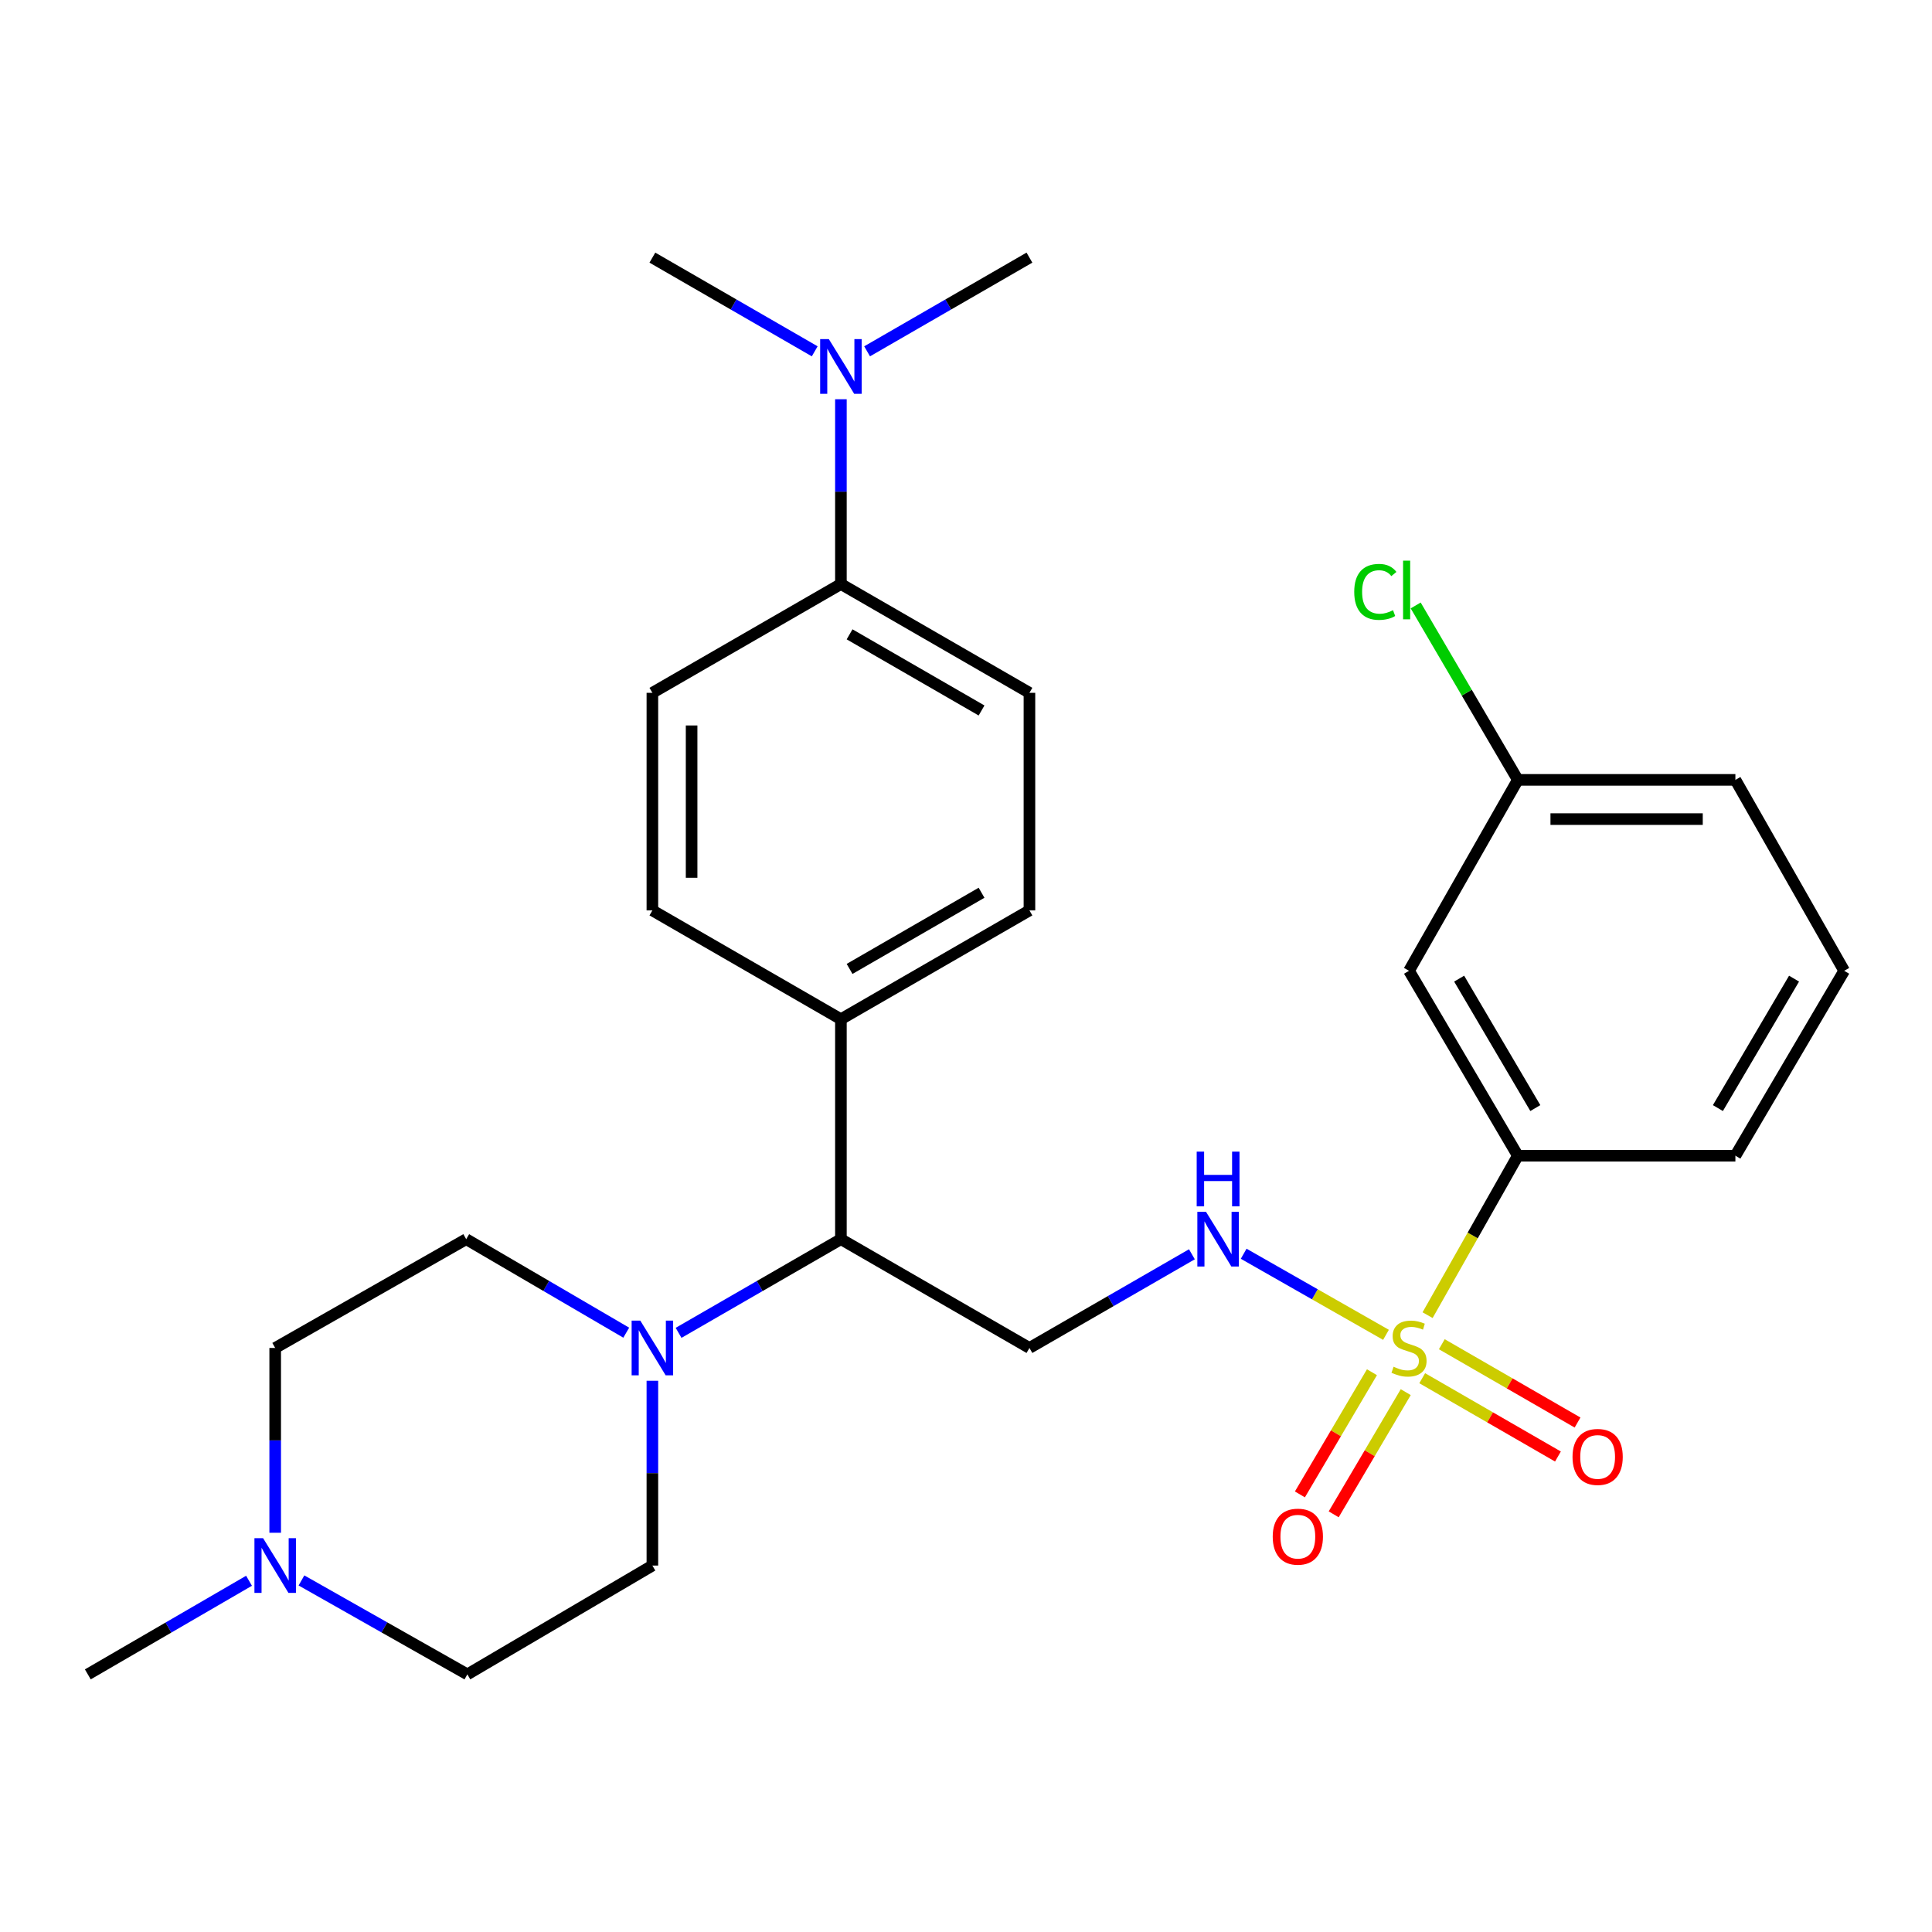 <?xml version='1.0' encoding='iso-8859-1'?>
<svg version='1.1' baseProfile='full'
              xmlns='http://www.w3.org/2000/svg'
                      xmlns:rdkit='http://www.rdkit.org/xml'
                      xmlns:xlink='http://www.w3.org/1999/xlink'
                  xml:space='preserve'
width='1000px' height='1000px' viewBox='0 0 1000 1000'>
<!-- END OF HEADER -->
<rect style='opacity:1.0;fill:#FFFFFF;stroke:none' width='1000' height='1000' x='0' y='0'> </rect>
<path class='bond-1' d='M 717.385,690.909 L 680.556,669.923' style='fill:none;fill-rule:evenodd;stroke:#CCCC00;stroke-width:6px;stroke-linecap:butt;stroke-linejoin:miter;stroke-opacity:1' />
<path class='bond-1' d='M 680.556,669.923 L 643.726,648.938' style='fill:none;fill-rule:evenodd;stroke:#0000FF;stroke-width:6px;stroke-linecap:butt;stroke-linejoin:miter;stroke-opacity:1' />
<path class='bond-2' d='M 738.918,680.724 L 762.274,639.458' style='fill:none;fill-rule:evenodd;stroke:#CCCC00;stroke-width:6px;stroke-linecap:butt;stroke-linejoin:miter;stroke-opacity:1' />
<path class='bond-2' d='M 762.274,639.458 L 785.629,598.191' style='fill:none;fill-rule:evenodd;stroke:#000000;stroke-width:6px;stroke-linecap:butt;stroke-linejoin:miter;stroke-opacity:1' />
<path class='bond-6' d='M 710.119,710.258 L 691.472,741.88' style='fill:none;fill-rule:evenodd;stroke:#CCCC00;stroke-width:6px;stroke-linecap:butt;stroke-linejoin:miter;stroke-opacity:1' />
<path class='bond-6' d='M 691.472,741.88 L 672.826,773.501' style='fill:none;fill-rule:evenodd;stroke:#FF0000;stroke-width:6px;stroke-linecap:butt;stroke-linejoin:miter;stroke-opacity:1' />
<path class='bond-6' d='M 727.609,720.572 L 708.962,752.193' style='fill:none;fill-rule:evenodd;stroke:#CCCC00;stroke-width:6px;stroke-linecap:butt;stroke-linejoin:miter;stroke-opacity:1' />
<path class='bond-6' d='M 708.962,752.193 L 690.315,783.814' style='fill:none;fill-rule:evenodd;stroke:#FF0000;stroke-width:6px;stroke-linecap:butt;stroke-linejoin:miter;stroke-opacity:1' />
<path class='bond-7' d='M 736.134,713.36 L 771.261,733.625' style='fill:none;fill-rule:evenodd;stroke:#CCCC00;stroke-width:6px;stroke-linecap:butt;stroke-linejoin:miter;stroke-opacity:1' />
<path class='bond-7' d='M 771.261,733.625 L 806.389,753.89' style='fill:none;fill-rule:evenodd;stroke:#FF0000;stroke-width:6px;stroke-linecap:butt;stroke-linejoin:miter;stroke-opacity:1' />
<path class='bond-7' d='M 746.279,695.773 L 781.407,716.038' style='fill:none;fill-rule:evenodd;stroke:#CCCC00;stroke-width:6px;stroke-linecap:butt;stroke-linejoin:miter;stroke-opacity:1' />
<path class='bond-7' d='M 781.407,716.038 L 816.535,736.302' style='fill:none;fill-rule:evenodd;stroke:#FF0000;stroke-width:6px;stroke-linecap:butt;stroke-linejoin:miter;stroke-opacity:1' />
<path class='bond-0' d='M 351.228,689.88 L 393.241,665.637' style='fill:none;fill-rule:evenodd;stroke:#0000FF;stroke-width:6px;stroke-linecap:butt;stroke-linejoin:miter;stroke-opacity:1' />
<path class='bond-0' d='M 393.241,665.637 L 435.253,641.393' style='fill:none;fill-rule:evenodd;stroke:#000000;stroke-width:6px;stroke-linecap:butt;stroke-linejoin:miter;stroke-opacity:1' />
<path class='bond-11' d='M 337.671,714.678 L 337.671,762.505' style='fill:none;fill-rule:evenodd;stroke:#0000FF;stroke-width:6px;stroke-linecap:butt;stroke-linejoin:miter;stroke-opacity:1' />
<path class='bond-11' d='M 337.671,762.505 L 337.671,810.332' style='fill:none;fill-rule:evenodd;stroke:#000000;stroke-width:6px;stroke-linecap:butt;stroke-linejoin:miter;stroke-opacity:1' />
<path class='bond-12' d='M 324.141,689.796 L 282.724,665.595' style='fill:none;fill-rule:evenodd;stroke:#0000FF;stroke-width:6px;stroke-linecap:butt;stroke-linejoin:miter;stroke-opacity:1' />
<path class='bond-12' d='M 282.724,665.595 L 241.307,641.393' style='fill:none;fill-rule:evenodd;stroke:#000000;stroke-width:6px;stroke-linecap:butt;stroke-linejoin:miter;stroke-opacity:1' />
<path class='bond-3' d='M 616.928,649.211 L 574.882,673.457' style='fill:none;fill-rule:evenodd;stroke:#0000FF;stroke-width:6px;stroke-linecap:butt;stroke-linejoin:miter;stroke-opacity:1' />
<path class='bond-3' d='M 574.882,673.457 L 532.836,697.703' style='fill:none;fill-rule:evenodd;stroke:#000000;stroke-width:6px;stroke-linecap:butt;stroke-linejoin:miter;stroke-opacity:1' />
<path class='bond-8' d='M 785.629,598.191 L 729.309,502.482' style='fill:none;fill-rule:evenodd;stroke:#000000;stroke-width:6px;stroke-linecap:butt;stroke-linejoin:miter;stroke-opacity:1' />
<path class='bond-8' d='M 794.68,573.538 L 755.256,506.541' style='fill:none;fill-rule:evenodd;stroke:#000000;stroke-width:6px;stroke-linecap:butt;stroke-linejoin:miter;stroke-opacity:1' />
<path class='bond-22' d='M 785.629,598.191 L 898.236,598.191' style='fill:none;fill-rule:evenodd;stroke:#000000;stroke-width:6px;stroke-linecap:butt;stroke-linejoin:miter;stroke-opacity:1' />
<path class='bond-4' d='M 532.836,697.703 L 435.253,641.393' style='fill:none;fill-rule:evenodd;stroke:#000000;stroke-width:6px;stroke-linecap:butt;stroke-linejoin:miter;stroke-opacity:1' />
<path class='bond-9' d='M 435.253,641.393 L 435.253,527.545' style='fill:none;fill-rule:evenodd;stroke:#000000;stroke-width:6px;stroke-linecap:butt;stroke-linejoin:miter;stroke-opacity:1' />
<path class='bond-5' d='M 142.439,793.356 L 142.439,745.529' style='fill:none;fill-rule:evenodd;stroke:#0000FF;stroke-width:6px;stroke-linecap:butt;stroke-linejoin:miter;stroke-opacity:1' />
<path class='bond-5' d='M 142.439,745.529 L 142.439,697.703' style='fill:none;fill-rule:evenodd;stroke:#000000;stroke-width:6px;stroke-linecap:butt;stroke-linejoin:miter;stroke-opacity:1' />
<path class='bond-23' d='M 128.895,818.197 L 87.175,842.425' style='fill:none;fill-rule:evenodd;stroke:#0000FF;stroke-width:6px;stroke-linecap:butt;stroke-linejoin:miter;stroke-opacity:1' />
<path class='bond-23' d='M 87.175,842.425 L 45.455,866.653' style='fill:none;fill-rule:evenodd;stroke:#000000;stroke-width:6px;stroke-linecap:butt;stroke-linejoin:miter;stroke-opacity:1' />
<path class='bond-30' d='M 156.037,818.031 L 198.971,842.342' style='fill:none;fill-rule:evenodd;stroke:#0000FF;stroke-width:6px;stroke-linecap:butt;stroke-linejoin:miter;stroke-opacity:1' />
<path class='bond-30' d='M 198.971,842.342 L 241.905,866.653' style='fill:none;fill-rule:evenodd;stroke:#000000;stroke-width:6px;stroke-linecap:butt;stroke-linejoin:miter;stroke-opacity:1' />
<path class='bond-20' d='M 729.309,502.482 L 785.629,403.659' style='fill:none;fill-rule:evenodd;stroke:#000000;stroke-width:6px;stroke-linecap:butt;stroke-linejoin:miter;stroke-opacity:1' />
<path class='bond-16' d='M 435.253,527.545 L 337.671,471.225' style='fill:none;fill-rule:evenodd;stroke:#000000;stroke-width:6px;stroke-linecap:butt;stroke-linejoin:miter;stroke-opacity:1' />
<path class='bond-17' d='M 435.253,527.545 L 532.836,471.225' style='fill:none;fill-rule:evenodd;stroke:#000000;stroke-width:6px;stroke-linecap:butt;stroke-linejoin:miter;stroke-opacity:1' />
<path class='bond-17' d='M 439.741,501.512 L 508.049,462.088' style='fill:none;fill-rule:evenodd;stroke:#000000;stroke-width:6px;stroke-linecap:butt;stroke-linejoin:miter;stroke-opacity:1' />
<path class='bond-10' d='M 435.253,302.297 L 532.836,358.607' style='fill:none;fill-rule:evenodd;stroke:#000000;stroke-width:6px;stroke-linecap:butt;stroke-linejoin:miter;stroke-opacity:1' />
<path class='bond-10' d='M 439.743,328.33 L 508.051,367.746' style='fill:none;fill-rule:evenodd;stroke:#000000;stroke-width:6px;stroke-linecap:butt;stroke-linejoin:miter;stroke-opacity:1' />
<path class='bond-13' d='M 435.253,302.297 L 435.253,254.471' style='fill:none;fill-rule:evenodd;stroke:#000000;stroke-width:6px;stroke-linecap:butt;stroke-linejoin:miter;stroke-opacity:1' />
<path class='bond-13' d='M 435.253,254.471 L 435.253,206.644' style='fill:none;fill-rule:evenodd;stroke:#0000FF;stroke-width:6px;stroke-linecap:butt;stroke-linejoin:miter;stroke-opacity:1' />
<path class='bond-29' d='M 435.253,302.297 L 337.671,358.607' style='fill:none;fill-rule:evenodd;stroke:#000000;stroke-width:6px;stroke-linecap:butt;stroke-linejoin:miter;stroke-opacity:1' />
<path class='bond-19' d='M 337.671,810.332 L 241.905,866.653' style='fill:none;fill-rule:evenodd;stroke:#000000;stroke-width:6px;stroke-linecap:butt;stroke-linejoin:miter;stroke-opacity:1' />
<path class='bond-18' d='M 241.307,641.393 L 142.439,697.703' style='fill:none;fill-rule:evenodd;stroke:#000000;stroke-width:6px;stroke-linecap:butt;stroke-linejoin:miter;stroke-opacity:1' />
<path class='bond-25' d='M 421.697,181.843 L 379.684,157.595' style='fill:none;fill-rule:evenodd;stroke:#0000FF;stroke-width:6px;stroke-linecap:butt;stroke-linejoin:miter;stroke-opacity:1' />
<path class='bond-25' d='M 379.684,157.595 L 337.671,133.347' style='fill:none;fill-rule:evenodd;stroke:#000000;stroke-width:6px;stroke-linecap:butt;stroke-linejoin:miter;stroke-opacity:1' />
<path class='bond-26' d='M 448.81,181.843 L 490.823,157.595' style='fill:none;fill-rule:evenodd;stroke:#0000FF;stroke-width:6px;stroke-linecap:butt;stroke-linejoin:miter;stroke-opacity:1' />
<path class='bond-26' d='M 490.823,157.595 L 532.836,133.347' style='fill:none;fill-rule:evenodd;stroke:#000000;stroke-width:6px;stroke-linecap:butt;stroke-linejoin:miter;stroke-opacity:1' />
<path class='bond-14' d='M 532.836,358.607 L 532.836,471.225' style='fill:none;fill-rule:evenodd;stroke:#000000;stroke-width:6px;stroke-linecap:butt;stroke-linejoin:miter;stroke-opacity:1' />
<path class='bond-15' d='M 337.671,358.607 L 337.671,471.225' style='fill:none;fill-rule:evenodd;stroke:#000000;stroke-width:6px;stroke-linecap:butt;stroke-linejoin:miter;stroke-opacity:1' />
<path class='bond-15' d='M 357.975,375.499 L 357.975,454.332' style='fill:none;fill-rule:evenodd;stroke:#000000;stroke-width:6px;stroke-linecap:butt;stroke-linejoin:miter;stroke-opacity:1' />
<path class='bond-21' d='M 785.629,403.659 L 759.192,358.519' style='fill:none;fill-rule:evenodd;stroke:#000000;stroke-width:6px;stroke-linecap:butt;stroke-linejoin:miter;stroke-opacity:1' />
<path class='bond-21' d='M 759.192,358.519 L 732.755,313.38' style='fill:none;fill-rule:evenodd;stroke:#00CC00;stroke-width:6px;stroke-linecap:butt;stroke-linejoin:miter;stroke-opacity:1' />
<path class='bond-28' d='M 785.629,403.659 L 898.236,403.659' style='fill:none;fill-rule:evenodd;stroke:#000000;stroke-width:6px;stroke-linecap:butt;stroke-linejoin:miter;stroke-opacity:1' />
<path class='bond-28' d='M 802.52,423.962 L 881.345,423.962' style='fill:none;fill-rule:evenodd;stroke:#000000;stroke-width:6px;stroke-linecap:butt;stroke-linejoin:miter;stroke-opacity:1' />
<path class='bond-24' d='M 898.236,598.191 L 954.545,502.482' style='fill:none;fill-rule:evenodd;stroke:#000000;stroke-width:6px;stroke-linecap:butt;stroke-linejoin:miter;stroke-opacity:1' />
<path class='bond-24' d='M 889.183,573.539 L 928.599,506.542' style='fill:none;fill-rule:evenodd;stroke:#000000;stroke-width:6px;stroke-linecap:butt;stroke-linejoin:miter;stroke-opacity:1' />
<path class='bond-27' d='M 954.545,502.482 L 898.236,403.659' style='fill:none;fill-rule:evenodd;stroke:#000000;stroke-width:6px;stroke-linecap:butt;stroke-linejoin:miter;stroke-opacity:1' />
<path  class='atom-0' d='M 721.309 707.423
Q 721.629 707.543, 722.949 708.103
Q 724.269 708.663, 725.709 709.023
Q 727.189 709.343, 728.629 709.343
Q 731.309 709.343, 732.869 708.063
Q 734.429 706.743, 734.429 704.463
Q 734.429 702.903, 733.629 701.943
Q 732.869 700.983, 731.669 700.463
Q 730.469 699.943, 728.469 699.343
Q 725.949 698.583, 724.429 697.863
Q 722.949 697.143, 721.869 695.623
Q 720.829 694.103, 720.829 691.543
Q 720.829 687.983, 723.229 685.783
Q 725.669 683.583, 730.469 683.583
Q 733.749 683.583, 737.469 685.143
L 736.549 688.223
Q 733.149 686.823, 730.589 686.823
Q 727.829 686.823, 726.309 687.983
Q 724.789 689.103, 724.829 691.063
Q 724.829 692.583, 725.589 693.503
Q 726.389 694.423, 727.509 694.943
Q 728.669 695.463, 730.589 696.063
Q 733.149 696.863, 734.669 697.663
Q 736.189 698.463, 737.269 700.103
Q 738.389 701.703, 738.389 704.463
Q 738.389 708.383, 735.749 710.503
Q 733.149 712.583, 728.789 712.583
Q 726.269 712.583, 724.349 712.023
Q 722.469 711.503, 720.229 710.583
L 721.309 707.423
' fill='#CCCC00'/>
<path  class='atom-1' d='M 331.411 683.543
L 340.691 698.543
Q 341.611 700.023, 343.091 702.703
Q 344.571 705.383, 344.651 705.543
L 344.651 683.543
L 348.411 683.543
L 348.411 711.863
L 344.531 711.863
L 334.571 695.463
Q 333.411 693.543, 332.171 691.343
Q 330.971 689.143, 330.611 688.463
L 330.611 711.863
L 326.931 711.863
L 326.931 683.543
L 331.411 683.543
' fill='#0000FF'/>
<path  class='atom-2' d='M 624.226 627.233
L 633.506 642.233
Q 634.426 643.713, 635.906 646.393
Q 637.386 649.073, 637.466 649.233
L 637.466 627.233
L 641.226 627.233
L 641.226 655.553
L 637.346 655.553
L 627.386 639.153
Q 626.226 637.233, 624.986 635.033
Q 623.786 632.833, 623.426 632.153
L 623.426 655.553
L 619.746 655.553
L 619.746 627.233
L 624.226 627.233
' fill='#0000FF'/>
<path  class='atom-2' d='M 619.406 596.081
L 623.246 596.081
L 623.246 608.121
L 637.726 608.121
L 637.726 596.081
L 641.566 596.081
L 641.566 624.401
L 637.726 624.401
L 637.726 611.321
L 623.246 611.321
L 623.246 624.401
L 619.406 624.401
L 619.406 596.081
' fill='#0000FF'/>
<path  class='atom-6' d='M 136.179 796.172
L 145.459 811.172
Q 146.379 812.652, 147.859 815.332
Q 149.339 818.012, 149.419 818.172
L 149.419 796.172
L 153.179 796.172
L 153.179 824.492
L 149.299 824.492
L 139.339 808.092
Q 138.179 806.172, 136.939 803.972
Q 135.739 801.772, 135.379 801.092
L 135.379 824.492
L 131.699 824.492
L 131.699 796.172
L 136.179 796.172
' fill='#0000FF'/>
<path  class='atom-7' d='M 658.759 795.376
Q 658.759 788.576, 662.119 784.776
Q 665.479 780.976, 671.759 780.976
Q 678.039 780.976, 681.399 784.776
Q 684.759 788.576, 684.759 795.376
Q 684.759 802.256, 681.359 806.176
Q 677.959 810.056, 671.759 810.056
Q 665.519 810.056, 662.119 806.176
Q 658.759 802.296, 658.759 795.376
M 671.759 806.856
Q 676.079 806.856, 678.399 803.976
Q 680.759 801.056, 680.759 795.376
Q 680.759 789.816, 678.399 787.016
Q 676.079 784.176, 671.759 784.176
Q 667.439 784.176, 665.079 786.976
Q 662.759 789.776, 662.759 795.376
Q 662.759 801.096, 665.079 803.976
Q 667.439 806.856, 671.759 806.856
' fill='#FF0000'/>
<path  class='atom-8' d='M 813.936 754.103
Q 813.936 747.303, 817.296 743.503
Q 820.656 739.703, 826.936 739.703
Q 833.216 739.703, 836.576 743.503
Q 839.936 747.303, 839.936 754.103
Q 839.936 760.983, 836.536 764.903
Q 833.136 768.783, 826.936 768.783
Q 820.696 768.783, 817.296 764.903
Q 813.936 761.023, 813.936 754.103
M 826.936 765.583
Q 831.256 765.583, 833.576 762.703
Q 835.936 759.783, 835.936 754.103
Q 835.936 748.543, 833.576 745.743
Q 831.256 742.903, 826.936 742.903
Q 822.616 742.903, 820.256 745.703
Q 817.936 748.503, 817.936 754.103
Q 817.936 759.823, 820.256 762.703
Q 822.616 765.583, 826.936 765.583
' fill='#FF0000'/>
<path  class='atom-14' d='M 428.993 175.508
L 438.273 190.508
Q 439.193 191.988, 440.673 194.668
Q 442.153 197.348, 442.233 197.508
L 442.233 175.508
L 445.993 175.508
L 445.993 203.828
L 442.113 203.828
L 432.153 187.428
Q 430.993 185.508, 429.753 183.308
Q 428.553 181.108, 428.193 180.428
L 428.193 203.828
L 424.513 203.828
L 424.513 175.508
L 428.993 175.508
' fill='#0000FF'/>
<path  class='atom-22' d='M 700.948 306.357
Q 700.948 299.317, 704.228 295.637
Q 707.548 291.917, 713.828 291.917
Q 719.668 291.917, 722.788 296.037
L 720.148 298.197
Q 717.868 295.197, 713.828 295.197
Q 709.548 295.197, 707.268 298.077
Q 705.028 300.917, 705.028 306.357
Q 705.028 311.957, 707.348 314.837
Q 709.708 317.717, 714.268 317.717
Q 717.388 317.717, 721.028 315.837
L 722.148 318.837
Q 720.668 319.797, 718.428 320.357
Q 716.188 320.917, 713.708 320.917
Q 707.548 320.917, 704.228 317.157
Q 700.948 313.397, 700.948 306.357
' fill='#00CC00'/>
<path  class='atom-22' d='M 726.228 290.197
L 729.908 290.197
L 729.908 320.557
L 726.228 320.557
L 726.228 290.197
' fill='#00CC00'/>
</svg>
